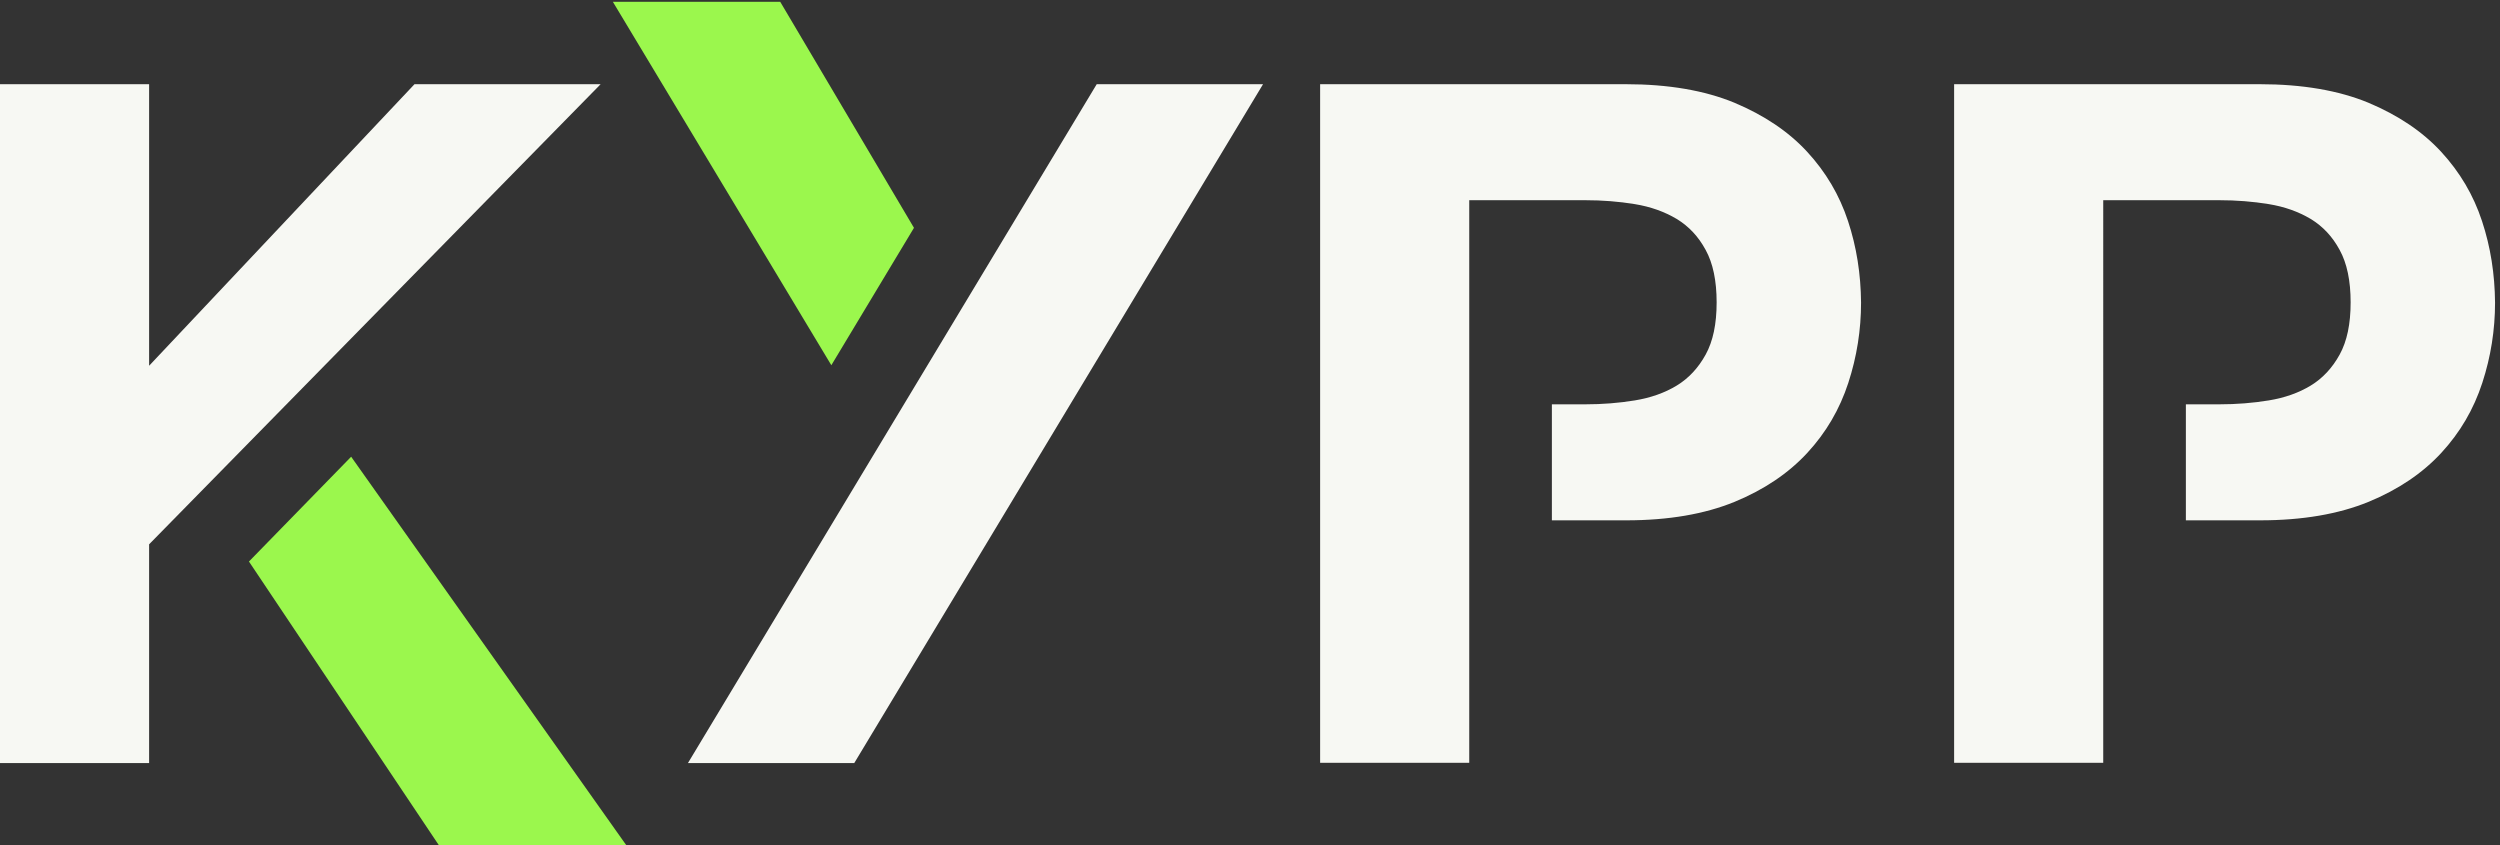 <?xml version="1.0" encoding="utf-8"?>
<!-- Generator: Adobe Illustrator 25.2.3, SVG Export Plug-In . SVG Version: 6.00 Build 0)  -->
<svg version="1.1" id="Capa_1" xmlns="http://www.w3.org/2000/svg" xmlns:xlink="http://www.w3.org/1999/xlink" x="0px" y="0px"
	 viewBox="0 0 959 324.3" style="enable-background:new 0 0 959 324.3;" xml:space="preserve">
<rect x="0" y="0" width="959" height="324.3" fill="#333333" stroke="none"/>
<style type="text/css">
	.st0{fill:#9BF74D;}
	.st1{fill:#F7F8F3;}
</style>
<g>
	<polygon class="st0" points="350.6,87.4 299.3,0.7 235.1,0.7 318.9,140.1 	"/>
	<polygon class="st0" points="134.7,175.2 95.5,215.4 168.4,324.3 240.3,324.3 	"/>
</g>
<g>
	<polygon class="st1" points="230.4,32.3 159,32.3 57.2,140.3 57.2,32.3 0,32.3 0,292.7 57.2,292.7 57.2,208.8 	"/>
	<polygon class="st1" points="327.7,292.7 484.5,32.3 420.7,32.3 263.9,292.7 	"/>
	<path class="st1" d="M952.1,84.8c-3.3-10-8.5-18.8-15.7-26.6c-7.2-7.8-16.5-14-27.9-18.8c-11.4-4.7-25.3-7.1-41.6-7.1H749.6v260.3
		h57.2V76.8h44.5c6.6,0,12.9,0.5,19,1.5c6.1,1,11.4,2.9,16.1,5.7c4.6,2.8,8.3,6.7,11.1,11.9c2.8,5.1,4.2,11.8,4.2,20.1
		c0,8.3-1.4,14.9-4.2,20c-2.8,5.1-6.5,9.1-11.1,11.9c-4.6,2.8-10,4.7-16.1,5.7c-6.1,1-12.4,1.5-19,1.5h-12.8v44.5H867
		c16.3,0,30.1-2.4,41.6-7.1c11.4-4.7,20.7-11,27.9-18.8c7.2-7.8,12.4-16.7,15.7-26.8c3.3-10.1,4.9-20.4,4.9-30.8
		C957,105.1,955.4,94.8,952.1,84.8z"/>
	<path class="st1" d="M708.9,84.8c-3.3-10-8.5-18.8-15.7-26.6c-7.2-7.8-16.5-14-27.9-18.8c-11.4-4.7-25.3-7.1-41.6-7.1H506.4v260.3
		h57.2V76.8h44.5c6.6,0,12.9,0.5,19,1.5c6.1,1,11.4,2.9,16.1,5.7c4.6,2.8,8.3,6.7,11.1,11.9c2.8,5.1,4.2,11.8,4.2,20.1
		c0,8.3-1.4,14.9-4.2,20c-2.8,5.1-6.5,9.1-11.1,11.9c-4.6,2.8-10,4.7-16.1,5.7c-6.1,1-12.4,1.5-19,1.5h-12.8v44.5h28.5
		c16.3,0,30.1-2.4,41.6-7.1c11.4-4.7,20.7-11,27.9-18.8c7.2-7.8,12.4-16.7,15.7-26.8c3.3-10.1,4.9-20.4,4.9-30.8
		C713.8,105.1,712.2,94.8,708.9,84.8z"/>
</g>
</svg>
